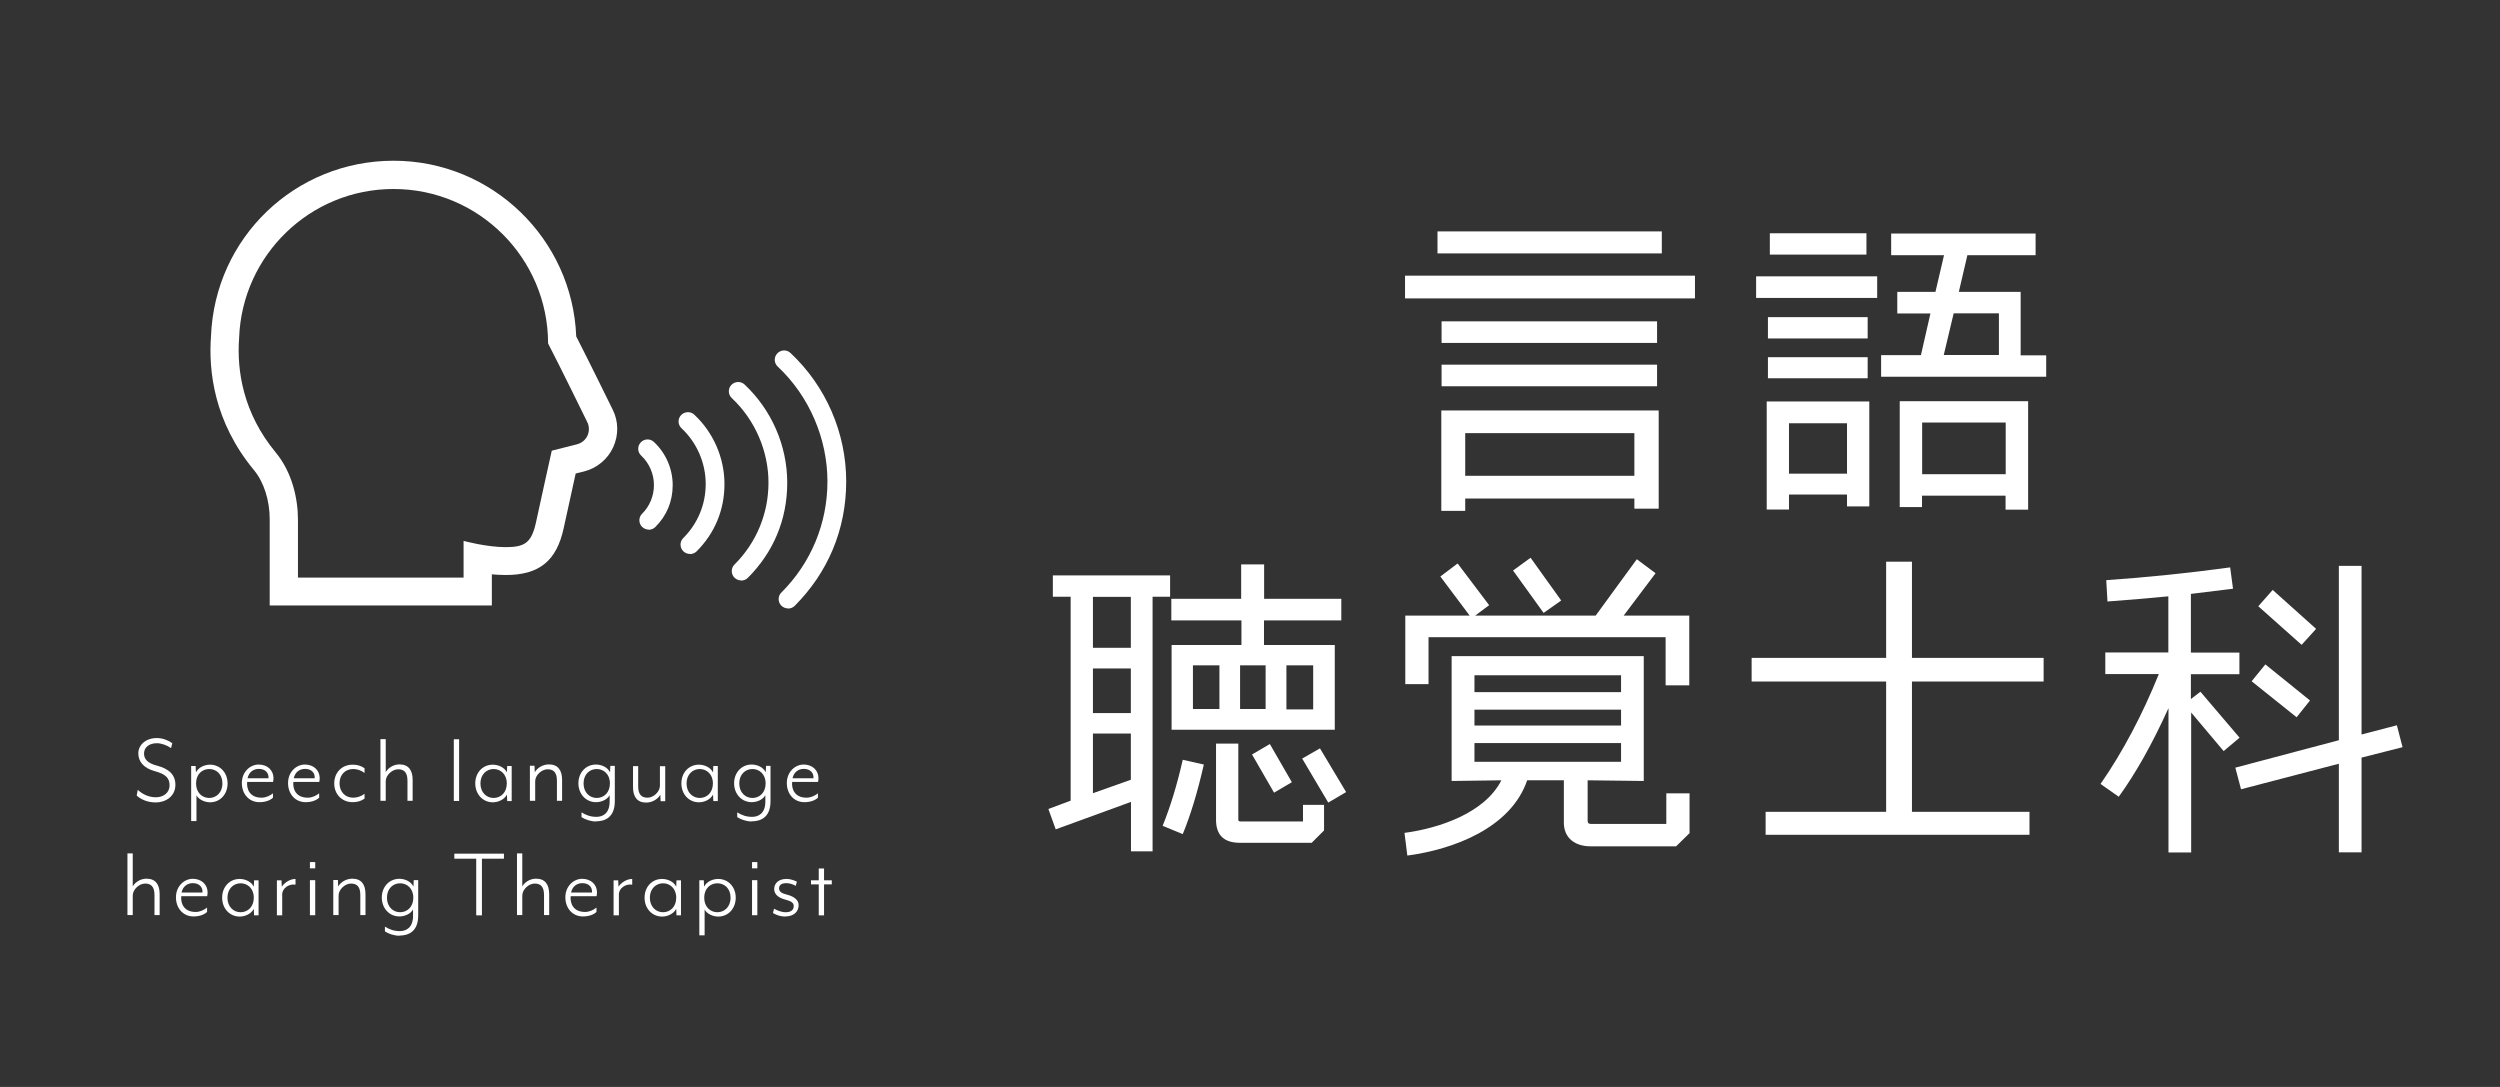 <?xml version="1.0" encoding="UTF-8"?>
<svg id="_レイヤー_2" data-name="レイヤー_2" xmlns="http://www.w3.org/2000/svg" xmlns:xlink="http://www.w3.org/1999/xlink" viewBox="0 0 184 80">
  <rect x="0" y="0" width="184" height="80" fill="#333333" stroke="none"/>
  <defs>
    <style>
      .cls-1 {
        fill: #fff;
      }

      .cls-2 {
        fill: none;
      }

      .cls-3 {
        clip-path: url(#clippath);
      }
    </style>
    <clipPath id="clippath">
      <rect class="cls-2" width="184" height="80"/>
    </clipPath>
  </defs>
  <g id="_レイヤー_1-2" data-name="レイヤー_1">
    <g class="cls-3">
      <g>
        <g>
          <path class="cls-1" d="M124.75,21.96h-21.34v-1.67h21.34v1.67ZM122.31,18.65h-16.51v-1.62h16.51v1.62ZM122.07,37.44h-1.78v-.75h-12.45v.91h-1.76v-7.39h16v7.22ZM121.96,25.24h-15.86v-1.59h15.86v1.59ZM121.96,28.43h-15.86v-1.59h15.86v1.59ZM120.29,35.02v-3.14h-12.45v3.14h12.45Z"/>
          <path class="cls-1" d="M138.16,21.93h-8.91v-1.59h8.91v1.59ZM137.58,37.27h-1.64v-.87h-4.27v1.1h-1.64v-7.95h7.55v7.72ZM137.46,24.91h-7.34v-1.57h7.34v1.57ZM137.46,27.84h-7.34v-1.55h7.34v1.55ZM137.37,18.74h-7.11v-1.57h7.11v1.57ZM135.94,34.86v-3.71h-4.27v3.71h4.27ZM150.6,27.73h-12.15v-1.59h2.93l.7-3.07h-2.44v-1.59h2.81l.63-2.7h-3.89v-1.59h10.63v1.59h-5.02l-.63,2.7h4.55v4.67h1.88v1.59ZM149.28,37.51h-1.67v-1.03h-6.15v.84h-1.64v-7.79h9.45v7.97ZM147.62,34.9v-3.8h-6.15v3.8h6.15ZM147.12,26.13v-3.07h-3.33l-.73,3.07h4.06Z"/>
        </g>
        <g>
          <path class="cls-1" d="M86.12,43.92h-1.29v18.74h-1.59v-3.64l-5.54,2.02-.54-1.5,1.64-.61v-15.01h-1.31v-1.57h8.63v1.57ZM83.23,47.68v-3.75h-2.79v3.75h2.79ZM83.23,52.48v-3.28h-2.79v3.28h2.79ZM83.23,57.39v-3.4h-2.79v4.39l2.79-.99ZM88.6,56.28c-.45,1.97-.96,3.68-1.55,5.11l-1.48-.61c.56-1.38,1.06-3,1.48-4.86l1.55.35ZM98.71,45.66h-5.68v1.81h5.21v6.24h-12.01v-6.24h5.14v-1.81h-5.16v-1.59h5.14v-2.53h1.69v2.53h5.68v1.59ZM89.75,52.18v-3.21h-1.95v3.21h1.95ZM97.45,61.12l-.91.91h-5.28c-1.17,0-1.76-.56-1.76-1.69v-5.61h1.64v5.61c0,.07.05.12.16.12h4.6v-1.22h1.55v1.88ZM93.15,52.18v-3.21h-1.88v3.21h1.88ZM95.08,57.57l-1.31.77-1.62-2.81,1.31-.77,1.62,2.81ZM96.65,48.97h-1.97v3.24h1.97v-3.24ZM99.07,58.3l-1.31.77-1.92-3.24,1.31-.75,1.92,3.21Z"/>
          <path class="cls-1" d="M124.37,61.3l-1.01.99h-6.29c-1.15,0-1.97-.61-1.97-1.74v-3.12h-2.7c-1.2,3.52-5.44,5.09-8.82,5.54l-.21-1.67c2.51-.33,5.91-1.45,7.13-3.87l-3.66.05v-9.19h14.14v9.19l-4.13-.05v3c0,.14.07.21.23.21h5.56v-2.25h1.71v2.91ZM124.33,50.44h-1.74v-3.54h-17.45v3.45h-1.71v-5.04h4.74l-2.16-2.88,1.27-.96,2.32,3.07-1.03.77h8.87l3.03-4.15,1.38,1.03-2.35,3.12h4.83v5.14ZM119.31,50.94v-1.24h-10.79v1.24h10.79ZM119.31,53.4v-1.17h-10.79v1.17h10.79ZM119.31,56.07v-1.38h-10.79v1.38h10.79ZM114.9,44.2l-1.29.91-2.25-3.12,1.29-.94,2.25,3.14Z"/>
          <path class="cls-1" d="M150.41,50.16h-9.69v9.59h8.65v1.69h-19.42v-1.69h8.87v-9.59h-9.9v-1.74h9.9v-7.08h1.9v7.08h9.69v1.74Z"/>
          <path class="cls-1" d="M164.86,54.27l-1.2,1.01-2.39-2.84v10.3h-1.67v-10.62c-1.2,2.65-2.42,4.81-3.66,6.52l-1.34-.94c1.64-2.37,3.07-5.07,4.29-8.09h-3.94v-1.59h4.64v-4.13c-1.43.14-2.91.26-4.48.38l-.09-1.57c3.03-.21,6.05-.52,9.12-.94l.21,1.57-3.1.38v4.32h3.57v1.59h-3.57v1.83l.7-.54,2.88,3.38ZM176.84,54.99l-3.03.77v6.97h-1.67v-6.52l-7.2,1.88-.42-1.59,7.62-2.02v-12.83h1.67v12.41l2.6-.68.42,1.62ZM170.02,51.55l-.99,1.24-3.31-2.65,1.01-1.24,3.28,2.65ZM170.46,46.29l-1.06,1.17-3.19-2.84,1.06-1.2,3.19,2.86Z"/>
        </g>
      </g>
      <g>
        <g>
          <path class="cls-1" d="M18.7,34.61c.72.87,1.15,2.22,1.15,3.6v4.27s0,2.08,0,2.08h2.08s12.19,0,12.19,0h2.08s0-2.08,0-2.08v-.21c.34.03.68.05,1.03.05,2.46,0,3.74-1.04,4.26-3.46.14-.64.59-2.67.88-4.01l.61-.15c.95-.24,1.74-.89,2.15-1.78.41-.9.4-1.91-.04-2.78-.08-.16-1.75-3.57-2.68-5.38-.28-7.18-6.2-12.93-13.44-12.93-7.25,0-13.15,5.66-13.44,12.9-.19,2.55.21,6.31,3.17,9.88ZM17.6,24.85c.23-6.08,5.23-10.94,11.36-10.94,6.28,0,11.37,5.09,11.38,11.37.85,1.63,2.88,5.78,2.88,5.78.16.31.16.68.02,1-.15.32-.43.55-.77.64l-1.86.47s-.95,4.28-1.16,5.27c-.33,1.5-.81,1.83-2.23,1.83s-3.1-.46-3.1-.46v2.7h-12.19v-4.27c0-1.54-.43-3.48-1.63-4.93-2.41-2.91-2.88-6.03-2.7-8.44Z"/>
          <path class="cls-1" d="M47.75,38.98c-.18,0-.35-.07-.49-.2-.27-.27-.27-.71,0-.97.56-.56.87-1.31.87-2.11s-.33-1.6-.94-2.17c-.28-.26-.29-.7-.03-.97.26-.28.7-.29.97-.03.88.82,1.38,1.98,1.38,3.18s-.45,2.26-1.28,3.08c-.13.13-.31.2-.49.2Z"/>
          <path class="cls-1" d="M50.78,40.77c-.18,0-.35-.07-.49-.2-.27-.27-.27-.71,0-.97,1.06-1.06,1.65-2.47,1.65-3.98s-.63-3.03-1.78-4.1c-.28-.26-.29-.7-.03-.97s.7-.29.97-.03c1.41,1.32,2.22,3.18,2.22,5.11s-.73,3.63-2.05,4.95c-.13.13-.31.2-.49.2Z"/>
          <path class="cls-1" d="M54.55,42.72c-.18,0-.35-.07-.49-.2-.27-.27-.27-.71,0-.97,1.61-1.61,2.5-3.75,2.5-6.03s-.96-4.59-2.7-6.22c-.28-.26-.29-.7-.03-.97s.7-.29.97-.03c1.99,1.87,3.14,4.5,3.14,7.23s-1.03,5.13-2.9,7c-.13.13-.31.2-.49.2Z"/>
          <path class="cls-1" d="M58,44.78c-.18,0-.35-.07-.49-.2-.27-.27-.27-.71,0-.97,2.19-2.19,3.39-5.09,3.39-8.18s-1.3-6.24-3.66-8.45c-.28-.26-.29-.7-.03-.97.26-.28.7-.29.97-.03,2.61,2.44,4.1,5.89,4.1,9.45s-1.35,6.71-3.79,9.16c-.13.13-.31.2-.49.2Z"/>
        </g>
        <g>
          <path class="cls-1" d="M10.14,58.13c.29.28.76.55,1.33.55s1.01-.34,1.01-.88c0-.51-.25-.82-1.11-1.05-.77-.21-1.19-.68-1.19-1.3s.54-1.13,1.37-1.13c.44,0,.88.19,1.13.38l-.09.36c-.3-.21-.72-.36-1.04-.36-.59,0-.95.32-.95.76,0,.37.21.7.95.89.88.23,1.36.67,1.36,1.41,0,.86-.73,1.3-1.44,1.3-.66,0-1.16-.26-1.41-.51l.08-.42Z"/>
          <path class="cls-1" d="M15.47,59.05c-.37,0-.81-.17-1.01-.51v1.89h-.39v-4.05h.33l.02.47c.2-.4.67-.57,1.04-.57.73,0,1.29.58,1.29,1.38s-.55,1.39-1.29,1.39ZM15.4,56.6c-.51,0-.97.37-.97,1.06s.46,1.07.97,1.07.97-.39.97-1.07-.45-1.06-.97-1.06Z"/>
          <path class="cls-1" d="M20.1,57.55h-1.91c-.05.54.2,1.16,1.06,1.16.31,0,.61-.14.84-.32v.32c-.21.2-.56.33-1,.33-.76,0-1.29-.6-1.29-1.41s.6-1.36,1.24-1.36,1.09.42,1.09,1.01c0,.08-.02.18-.03.27ZM19.05,56.59c-.38,0-.73.22-.83.69h1.54c.04-.39-.24-.69-.7-.69Z"/>
          <path class="cls-1" d="M23.5,57.55h-1.91c-.05.54.2,1.16,1.06,1.16.31,0,.61-.14.84-.32v.32c-.21.2-.56.33-1,.33-.76,0-1.29-.6-1.29-1.41s.6-1.36,1.24-1.36,1.09.42,1.09,1.01c0,.08-.02.18-.03.27ZM22.45,56.59c-.38,0-.73.22-.83.69h1.54c.04-.39-.24-.69-.7-.69Z"/>
          <path class="cls-1" d="M25.95,59.04c-.77,0-1.35-.57-1.35-1.38s.57-1.38,1.35-1.38c.33,0,.6.07.88.26v.35c-.25-.2-.56-.29-.84-.29-.58,0-1,.42-1,1.05s.42,1.06,1,1.06c.28,0,.59-.09.84-.29v.36c-.27.19-.55.26-.88.26Z"/>
          <path class="cls-1" d="M29.99,58.95v-1.49c0-.62-.26-.84-.69-.84s-.91.43-.91.88v1.44h-.39v-4.54h.39v2.43c.18-.32.58-.57,1.01-.57.66,0,.97.42.97,1.14v1.54h-.39Z"/>
          <path class="cls-1" d="M33.4,58.95v-4.54h.39v4.54h-.39Z"/>
          <path class="cls-1" d="M37.33,58.95l-.02-.47c-.2.39-.67.57-1.04.57-.73,0-1.29-.59-1.29-1.39s.55-1.38,1.29-1.38c.37,0,.84.17,1.04.57l.02-.47h.33v2.58h-.33ZM35.36,57.66c0,.67.45,1.07.97,1.07s.97-.39.97-1.07-.46-1.06-.97-1.06-.97.39-.97,1.06Z"/>
          <path class="cls-1" d="M40.99,58.95v-1.49c0-.62-.26-.84-.69-.84s-.91.43-.91.88v1.44h-.39v-2.58h.34l.02.48c.18-.33.6-.58,1.04-.58.66,0,.97.42.97,1.14v1.54h-.39Z"/>
          <path class="cls-1" d="M43.86,60.46c-.38,0-.81-.15-1.06-.32v-.35c.34.21.67.33,1.1.33.47,0,.97-.26.97-1.12v-.47c-.2.35-.64.51-1.01.51-.73,0-1.29-.6-1.29-1.39s.55-1.38,1.29-1.38c.38,0,.84.17,1.04.57l.02-.47h.33v2.6c0,1.23-.77,1.48-1.39,1.48ZM43.92,56.6c-.52,0-.97.39-.97,1.06s.45,1.07.97,1.07.97-.39.97-1.07-.46-1.06-.97-1.06Z"/>
          <path class="cls-1" d="M46.97,56.38v1.49c0,.62.26.84.69.84s.91-.43.91-.88v-1.44h.39v2.58h-.34l-.02-.48c-.18.33-.6.58-1.04.58-.66,0-.97-.42-.97-1.14v-1.54h.39Z"/>
          <path class="cls-1" d="M52.5,58.95l-.02-.47c-.2.39-.67.57-1.04.57-.73,0-1.29-.59-1.29-1.39s.55-1.38,1.29-1.38c.37,0,.84.17,1.04.57l.02-.47h.33v2.58h-.33ZM50.53,57.66c0,.67.45,1.07.97,1.07s.97-.39.97-1.07-.46-1.06-.97-1.06-.97.39-.97,1.06Z"/>
          <path class="cls-1" d="M55.32,60.46c-.38,0-.81-.15-1.06-.32v-.35c.34.21.67.33,1.1.33.47,0,.97-.26.97-1.12v-.47c-.2.35-.64.51-1.01.51-.73,0-1.29-.6-1.29-1.39s.55-1.38,1.29-1.38c.38,0,.84.17,1.04.57l.02-.47h.33v2.6c0,1.23-.77,1.48-1.39,1.48ZM55.38,56.6c-.52,0-.97.39-.97,1.06s.45,1.07.97,1.07.97-.39.97-1.07-.46-1.06-.97-1.06Z"/>
          <path class="cls-1" d="M60.21,57.55h-1.91c-.05.54.2,1.16,1.06,1.16.31,0,.61-.14.84-.32v.32c-.21.2-.56.33-1,.33-.76,0-1.29-.6-1.29-1.41s.6-1.36,1.24-1.36,1.09.42,1.09,1.01c0,.08-.02.18-.03.27ZM59.16,56.59c-.38,0-.73.22-.83.69h1.54c.04-.39-.24-.69-.7-.69Z"/>
          <path class="cls-1" d="M11.37,67.36v-1.49c0-.62-.26-.84-.69-.84s-.91.43-.91.88v1.44h-.39v-4.54h.39v2.43c.18-.32.58-.57,1.01-.57.66,0,.97.42.97,1.14v1.54h-.39Z"/>
          <path class="cls-1" d="M15.25,65.96h-1.91c-.05.54.2,1.16,1.06,1.16.31,0,.61-.14.84-.32v.32c-.21.2-.56.33-1,.33-.76,0-1.29-.6-1.29-1.41s.6-1.36,1.24-1.36,1.09.42,1.09,1.01c0,.08-.02.18-.03.27ZM14.19,65c-.38,0-.73.22-.83.69h1.54c.04-.39-.24-.69-.7-.69Z"/>
          <path class="cls-1" d="M18.7,67.36l-.02-.47c-.2.39-.67.57-1.04.57-.73,0-1.29-.59-1.29-1.39s.55-1.38,1.29-1.38c.37,0,.84.17,1.04.57l.02-.47h.33v2.58h-.33ZM16.74,66.07c0,.67.45,1.07.97,1.07s.97-.39.97-1.07-.46-1.06-.97-1.06-.97.39-.97,1.06Z"/>
          <path class="cls-1" d="M20.77,65.83v1.54h-.39v-2.58h.34l.02.47c.19-.29.6-.57,1.01-.57v.42c-.48-.08-.98.26-.98.72Z"/>
          <path class="cls-1" d="M22.81,63.91v-.46h.39v.46h-.39ZM22.81,67.36v-2.58h.39v2.58h-.39Z"/>
          <path class="cls-1" d="M26.52,67.36v-1.49c0-.62-.26-.84-.69-.84s-.91.43-.91.88v1.44h-.39v-2.58h.34l.02.48c.18-.33.6-.58,1.04-.58.66,0,.97.42.97,1.14v1.54h-.39Z"/>
          <path class="cls-1" d="M29.39,68.87c-.38,0-.81-.15-1.06-.32v-.35c.34.21.67.33,1.1.33.47,0,.97-.26.97-1.12v-.47c-.2.35-.64.51-1.01.51-.73,0-1.29-.6-1.29-1.39s.55-1.38,1.29-1.38c.38,0,.84.17,1.04.57l.02-.47h.33v2.6c0,1.23-.77,1.48-1.39,1.48ZM29.45,65.01c-.52,0-.97.39-.97,1.06s.45,1.07.97,1.07.97-.39.97-1.07-.46-1.06-.97-1.06Z"/>
          <path class="cls-1" d="M33.44,63.2v-.37h3.65v.37h-1.62v4.17h-.42v-4.17h-1.62Z"/>
          <path class="cls-1" d="M40.04,67.36v-1.49c0-.62-.26-.84-.69-.84s-.91.43-.91.88v1.44h-.39v-4.54h.39v2.43c.18-.32.58-.57,1.01-.57.66,0,.97.42.97,1.14v1.54h-.39Z"/>
          <path class="cls-1" d="M43.91,65.96h-1.91c-.05.54.2,1.16,1.06,1.16.31,0,.61-.14.84-.32v.32c-.21.2-.56.33-1,.33-.76,0-1.29-.6-1.29-1.41s.6-1.36,1.24-1.36,1.09.42,1.09,1.01c0,.08-.02.18-.03.27ZM42.86,65c-.38,0-.73.22-.83.69h1.54c.04-.39-.24-.69-.7-.69Z"/>
          <path class="cls-1" d="M45.55,65.83v1.54h-.39v-2.58h.34l.02.47c.19-.29.6-.57,1.01-.57v.42c-.48-.08-.98.26-.98.72Z"/>
          <path class="cls-1" d="M49.79,67.36l-.02-.47c-.2.39-.67.57-1.04.57-.73,0-1.29-.59-1.29-1.39s.55-1.38,1.29-1.38c.37,0,.84.17,1.04.57l.02-.47h.33v2.58h-.33ZM47.83,66.07c0,.67.45,1.07.97,1.07s.97-.39.97-1.07-.46-1.06-.97-1.06-.97.39-.97,1.06Z"/>
          <path class="cls-1" d="M52.87,67.46c-.37,0-.81-.17-1.01-.51v1.89h-.39v-4.05h.33l.02.47c.2-.4.67-.57,1.04-.57.73,0,1.29.58,1.29,1.38s-.55,1.39-1.29,1.39ZM52.8,65.01c-.51,0-.97.37-.97,1.06s.46,1.07.97,1.07.97-.39.97-1.07-.45-1.06-.97-1.06Z"/>
          <path class="cls-1" d="M55.35,63.91v-.46h.39v.46h-.39ZM55.35,67.36v-2.58h.39v2.58h-.39Z"/>
          <path class="cls-1" d="M57.81,67.46c-.46,0-.82-.2-.92-.26l.08-.32c.2.11.51.26.86.26s.59-.14.59-.46c0-.24-.2-.36-.66-.48-.53-.14-.78-.43-.78-.76,0-.41.3-.75.91-.75.36,0,.67.16.76.2l-.08.31c-.19-.11-.45-.2-.69-.2-.39,0-.54.16-.54.39s.19.36.56.45c.57.14.88.42.88.77,0,.52-.39.84-.98.84Z"/>
          <path class="cls-1" d="M60.65,65.09v2.28h-.39v-2.28h-.57v-.3h.57v-.87h.39v.87h.57v.3h-.57Z"/>
        </g>
      </g>
    </g>
  </g>
</svg>